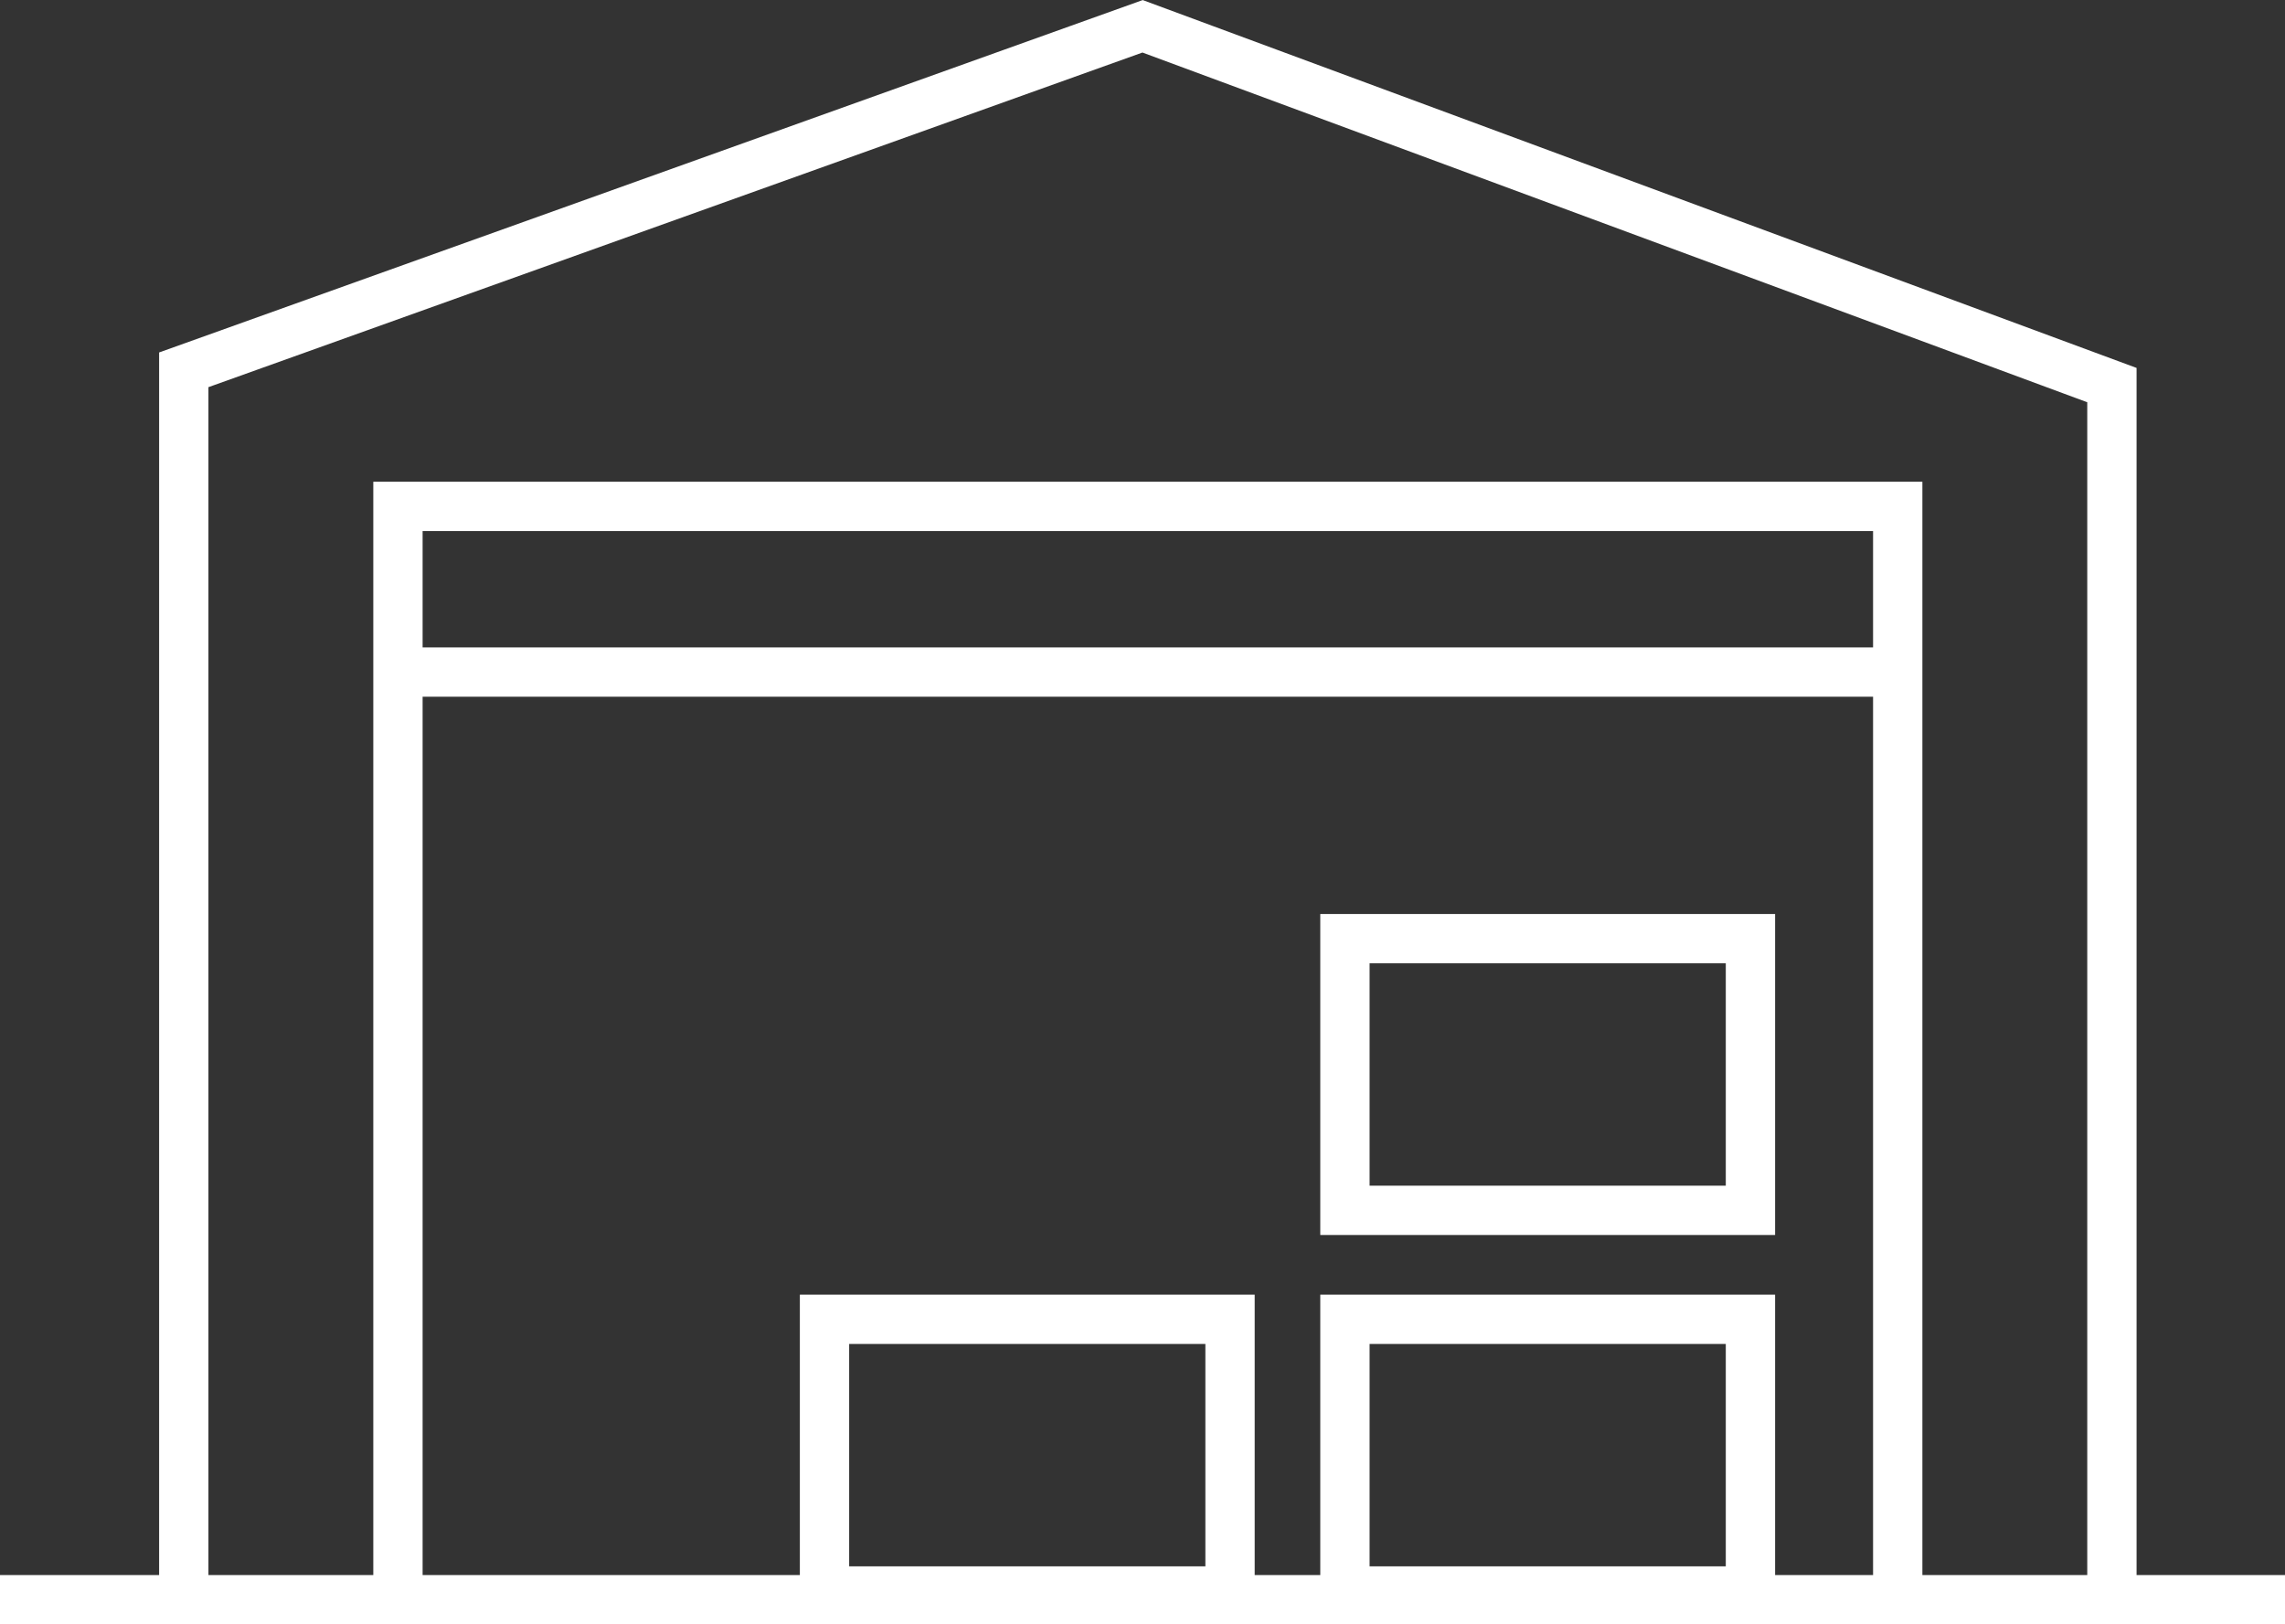 <?xml version="1.0" encoding="UTF-8"?>
<svg xmlns="http://www.w3.org/2000/svg" id="Layer_2" viewBox="0 0 139.01 98.83">
  <rect x="0" y="0" width="139.01" height="98.83" fill="#333333" stroke="none"/>
  <defs>
    <style>.cls-1{fill:none;stroke:#fff;stroke-miterlimit:10;stroke-width:3px;}</style>
  </defs>
  <g id="Layer_5">
    <polyline class="cls-1" points="11.18 98.09 11.18 22.5 69.51 1.6 128.48 23.43 128.48 98.09"></polyline>
    <line class="cls-1" y1="97.33" x2="139.01" y2="97.33"></line>
    <polyline class="cls-1" points="24.21 96.05 24.21 30.81 115.45 30.81 115.45 96.05"></polyline>
    <line class="cls-1" x1="24.21" y1="40.89" x2="115.45" y2="40.89"></line>
    <rect class="cls-1" x="50.16" y="80.27" width="24.67" height="16.53"></rect>
    <rect class="cls-1" x="81.82" y="80.27" width="24.67" height="16.53"></rect>
    <rect class="cls-1" x="81.82" y="57.11" width="24.67" height="16.53"></rect>
  </g>
</svg>
